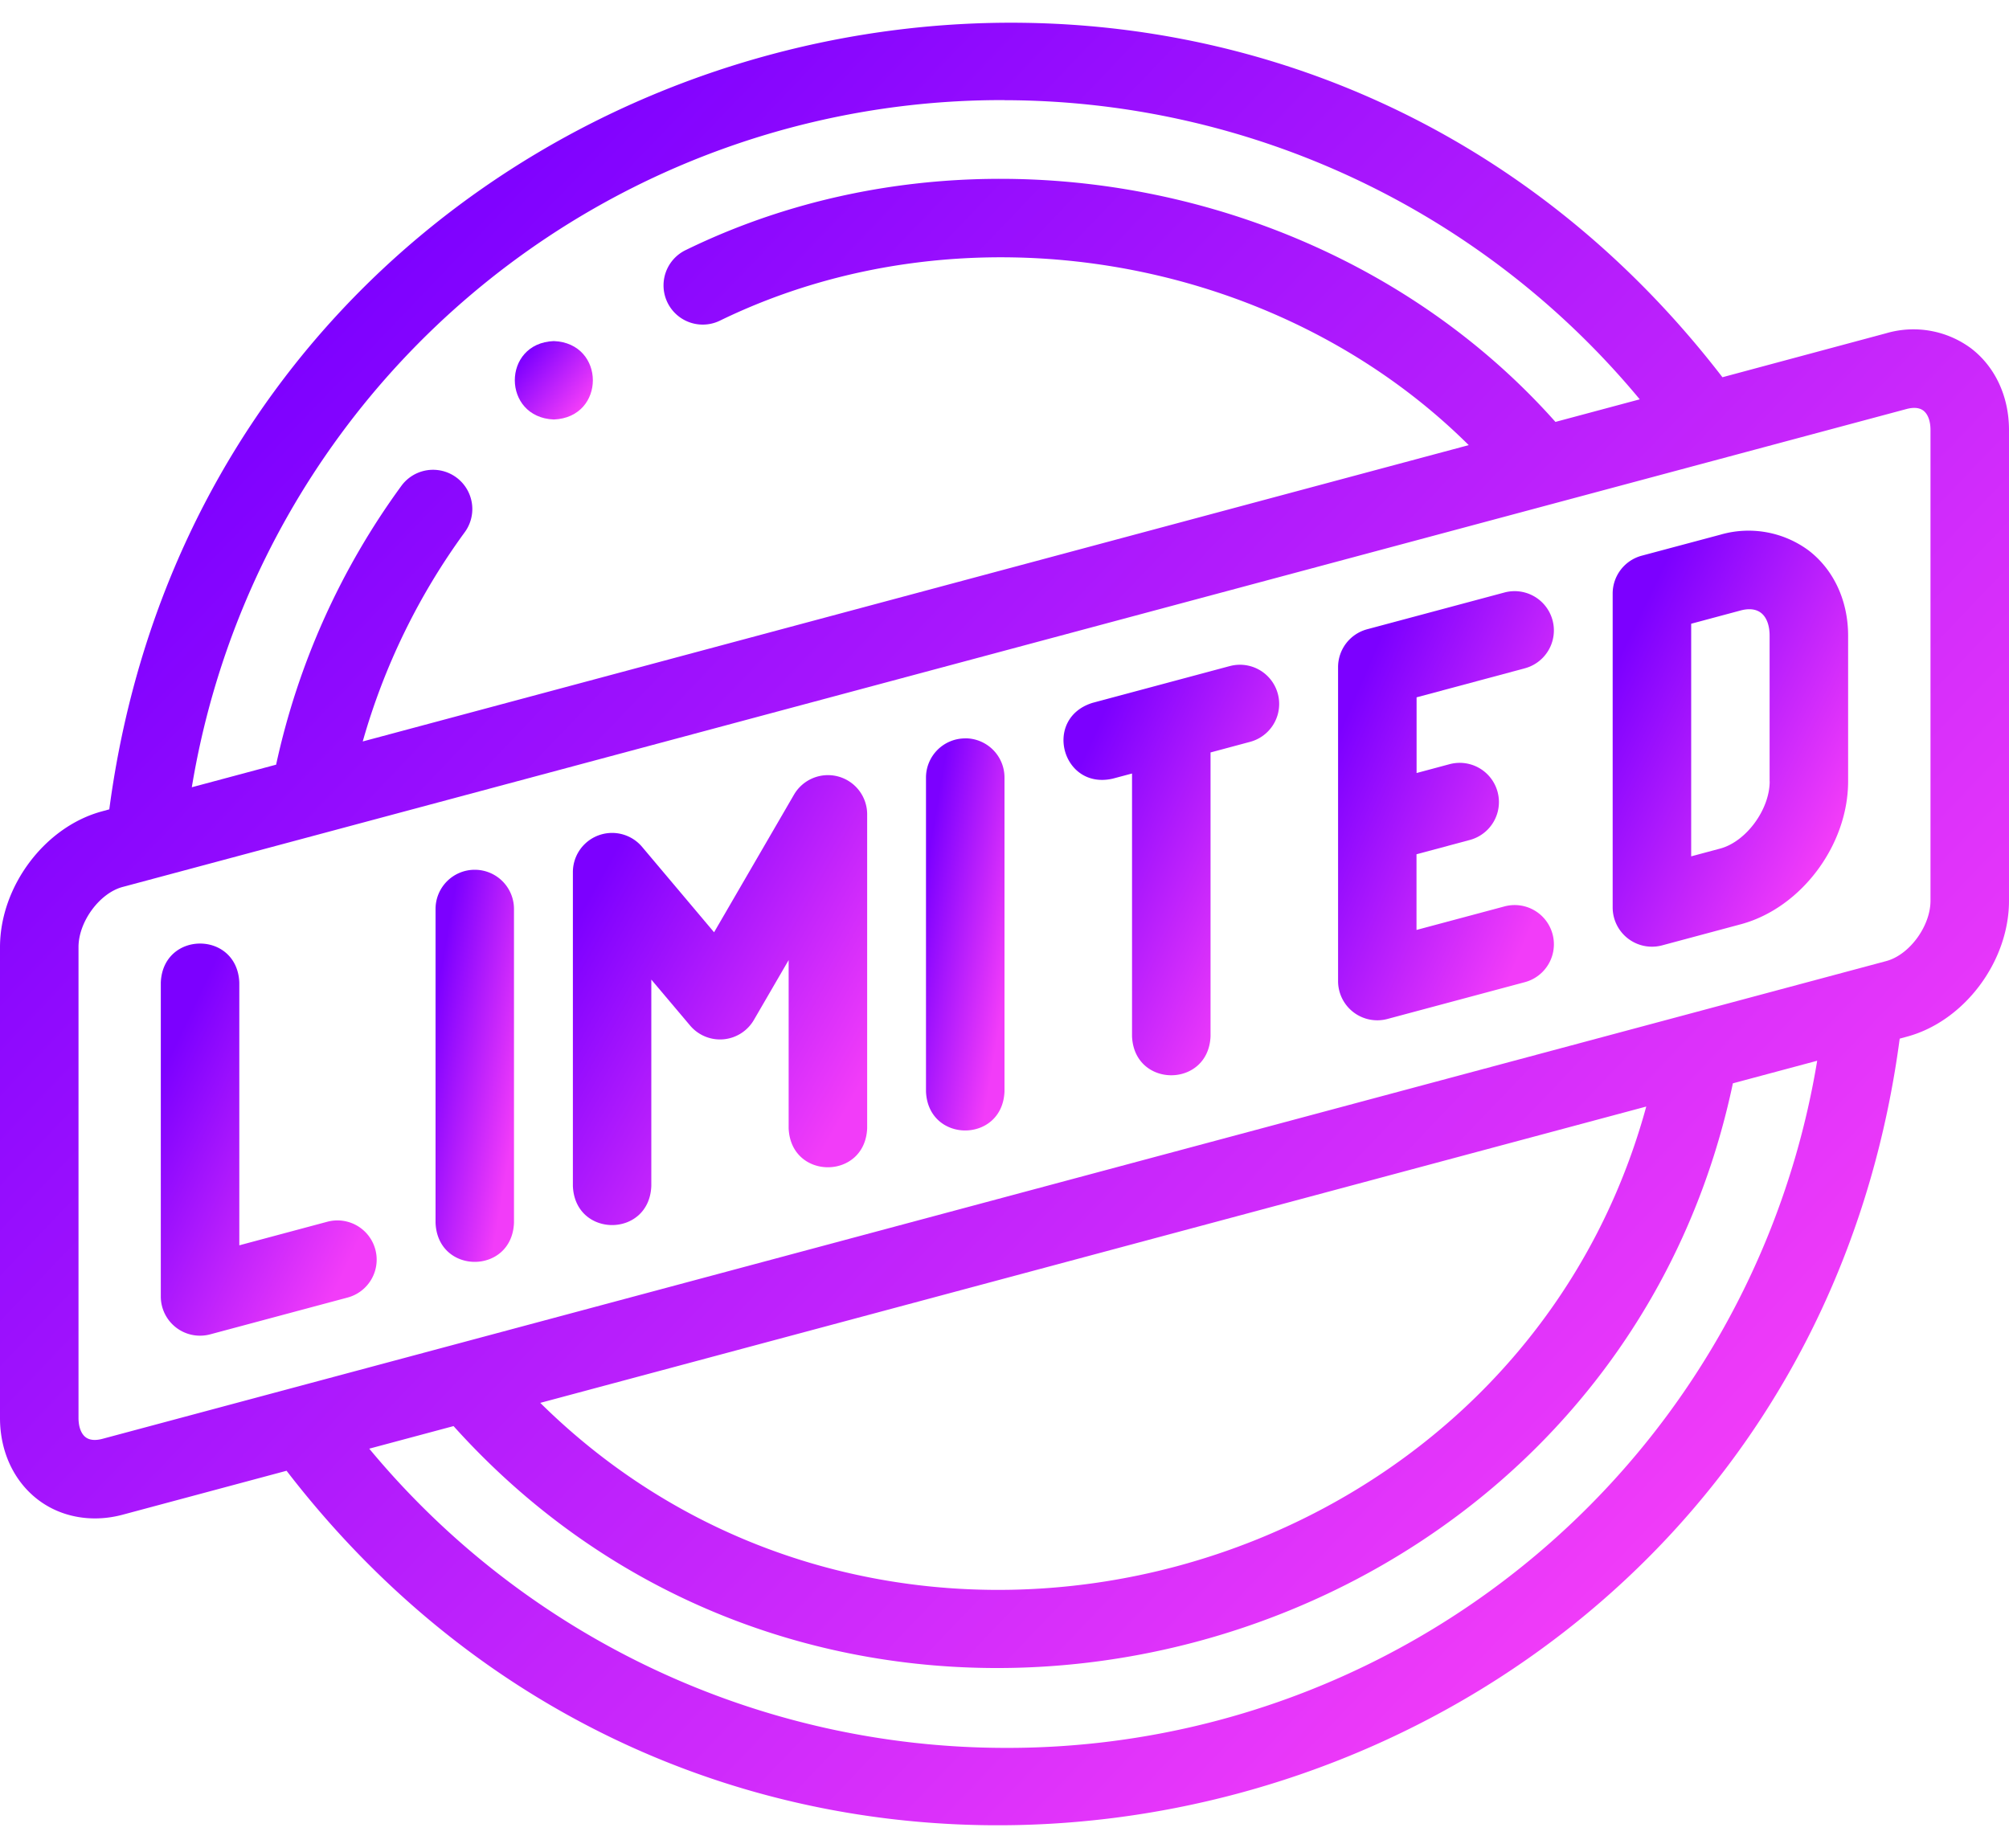 <svg width="25" height="23" fill="none" xmlns="http://www.w3.org/2000/svg"><g filter="url(#filter0_b)"><path d="M4.072 15.206l-1.094.293v-3.27c-.026-.648-.951-.647-.977 0v3.906a.488.488 0 00.615.472l1.71-.458a.488.488 0 10-.254-.943z" fill="url(#paint0_linear)"/><path d="M5.908 10.825a.488.488 0 00-.488.488v3.906c.026.648.95.648.976 0v-3.906a.488.488 0 00-.488-.488z" fill="url(#paint1_linear)"/><path d="M10.43 9.664a.489.489 0 00-.55.227l-.994 1.712-.895-1.062a.488.488 0 00-.862.314v3.906c.026.648.95.648.976 0v-2.569l.482.571a.487.487 0 00.795-.07l.432-.744v2.093c.026.648.951.647.977 0v-3.906a.488.488 0 00-.361-.472z" fill="url(#paint2_linear)"/><path d="M12.012 9.19a.488.488 0 00-.489.488v3.906c.026.648.951.647.977 0V9.678a.488.488 0 00-.488-.489z" fill="url(#paint3_linear)"/><path d="M15.303 8.29l-1.709.458c-.62.195-.376 1.087.253.943l.24-.064v3.27c.026.648.951.647.977 0V9.365l.492-.132a.488.488 0 00-.252-.943z" fill="url(#paint4_linear)"/><path d="M18.974 8.318a.488.488 0 00-.252-.944l-1.71.458a.488.488 0 00-.361.472v3.906a.488.488 0 00.614.472l1.71-.458a.488.488 0 10-.253-.943l-1.095.293v-.942l.664-.178a.488.488 0 00-.253-.943l-.41.11v-.942l1.346-.361z" fill="url(#paint5_linear)"/><path d="M22.508 6.852a1.257 1.257 0 00-1.101-.197l-.977.261a.488.488 0 00-.362.472v3.906a.489.489 0 00.615.472l.977-.262c.75-.2 1.338-.983 1.338-1.78V7.911c0-.434-.179-.82-.49-1.059zm-.486 2.872c0 .352-.293.75-.615.837l-.362.097V7.763l.615-.165c.073-.02.176-.03.253.029.07.053.108.156.108.284v1.813z" fill="url(#paint6_linear)"/><path d="M24.53 4.337a1.205 1.205 0 00-1.056-.19l-2.04.548C15.313-3.255 2.677.14 1.36 10.073l-.087.024C.56 10.287 0 11.03 0 11.789v5.86c0 .415.171.784.47 1.014.202.155.45.235.712.235.113 0 .228-.015.344-.046l2.04-.547c6.12 7.95 18.756 4.555 20.074-5.378l.087-.024c.714-.19 1.273-.934 1.273-1.692v-5.86c0-.415-.171-.784-.47-1.014zM12.5 1.247a10.29 10.29 0 017.905 3.723l-1.049.281c-2.649-2.98-7.237-3.889-10.82-2.14a.488.488 0 10.418.882c3.04-1.483 6.929-.831 9.323 1.547L4.514 9.228a8.207 8.207 0 011.27-2.605.488.488 0 10-.79-.575 9.169 9.169 0 00-1.558 3.469l-1.049.281A10.213 10.213 0 0112.5 1.246zm0 20.507a10.29 10.29 0 01-7.905-3.724l1.049-.281c4.988 5.551 14.384 3.021 15.92-4.266l1.049-.281A10.213 10.213 0 0112.5 21.754zM6.723 17.46l13.763-3.688c-1.63 5.965-9.34 8.057-13.763 3.688zm17.3-6.249c0 .315-.261.672-.549.75L1.273 17.908c-.061.016-.147.026-.208-.021-.056-.043-.088-.13-.088-.24v-5.86c0-.314.261-.671.549-.748L23.727 5.09c.061-.016.147-.026.208.021.056.043.088.13.088.24v5.86z" fill="url(#paint7_linear)"/><path d="M6.892 5.221c.648-.026.647-.95 0-.976-.648.025-.647.95 0 .976z" fill="url(#paint8_linear)"/></g><defs><linearGradient id="paint0_linear" x1="4.428" y1="15.526" x2="1.613" y2="14.198" gradientUnits="userSpaceOnUse"><stop stop-color="#F23CF9"/><stop offset="1" stop-color="#7C00FF"/></linearGradient><linearGradient id="paint1_linear" x1="6.302" y1="14.608" x2="5.087" y2="14.399" gradientUnits="userSpaceOnUse"><stop stop-color="#F23CF9"/><stop offset="1" stop-color="#7C00FF"/></linearGradient><linearGradient id="paint2_linear" x1="10.438" y1="13.988" x2="6.867" y2="11.987" gradientUnits="userSpaceOnUse"><stop stop-color="#F23CF9"/><stop offset="1" stop-color="#7C00FF"/></linearGradient><linearGradient id="paint3_linear" x1="12.406" y1="12.972" x2="11.19" y2="12.764" gradientUnits="userSpaceOnUse"><stop stop-color="#F23CF9"/><stop offset="1" stop-color="#7C00FF"/></linearGradient><linearGradient id="paint4_linear" x1="15.659" y1="12.234" x2="12.799" y2="10.946" gradientUnits="userSpaceOnUse"><stop stop-color="#F23CF9"/><stop offset="1" stop-color="#7C00FF"/></linearGradient><linearGradient id="paint5_linear" x1="19.077" y1="11.498" x2="16.175" y2="10.247" gradientUnits="userSpaceOnUse"><stop stop-color="#F23CF9"/><stop offset="1" stop-color="#7C00FF"/></linearGradient><linearGradient id="paint6_linear" x1="22.715" y1="10.619" x2="19.677" y2="9.145" gradientUnits="userSpaceOnUse"><stop stop-color="#F23CF9"/><stop offset="1" stop-color="#7C00FF"/></linearGradient><linearGradient id="paint7_linear" x1="22.587" y1="17.673" x2="5.835" y2="1.673" gradientUnits="userSpaceOnUse"><stop stop-color="#F23CF9"/><stop offset="1" stop-color="#7C00FF"/></linearGradient><linearGradient id="paint8_linear" x1="7.284" y1="5.002" x2="6.563" y2="4.387" gradientUnits="userSpaceOnUse"><stop stop-color="#F23CF9"/><stop offset="1" stop-color="#7C00FF"/></linearGradient><filter id="filter0_b" x="-50" y="-49.717" width="125" height="122.435" filterUnits="userSpaceOnUse" color-interpolation-filters="sRGB"><feFlood flood-opacity="0" result="BackgroundImageFix"/><feGaussianBlur in="BackgroundImage" stdDeviation="25"/><feComposite in2="SourceAlpha" operator="in" result="effect1_backgroundBlur"/><feBlend in="SourceGraphic" in2="effect1_backgroundBlur" result="shape"/></filter></defs></svg>